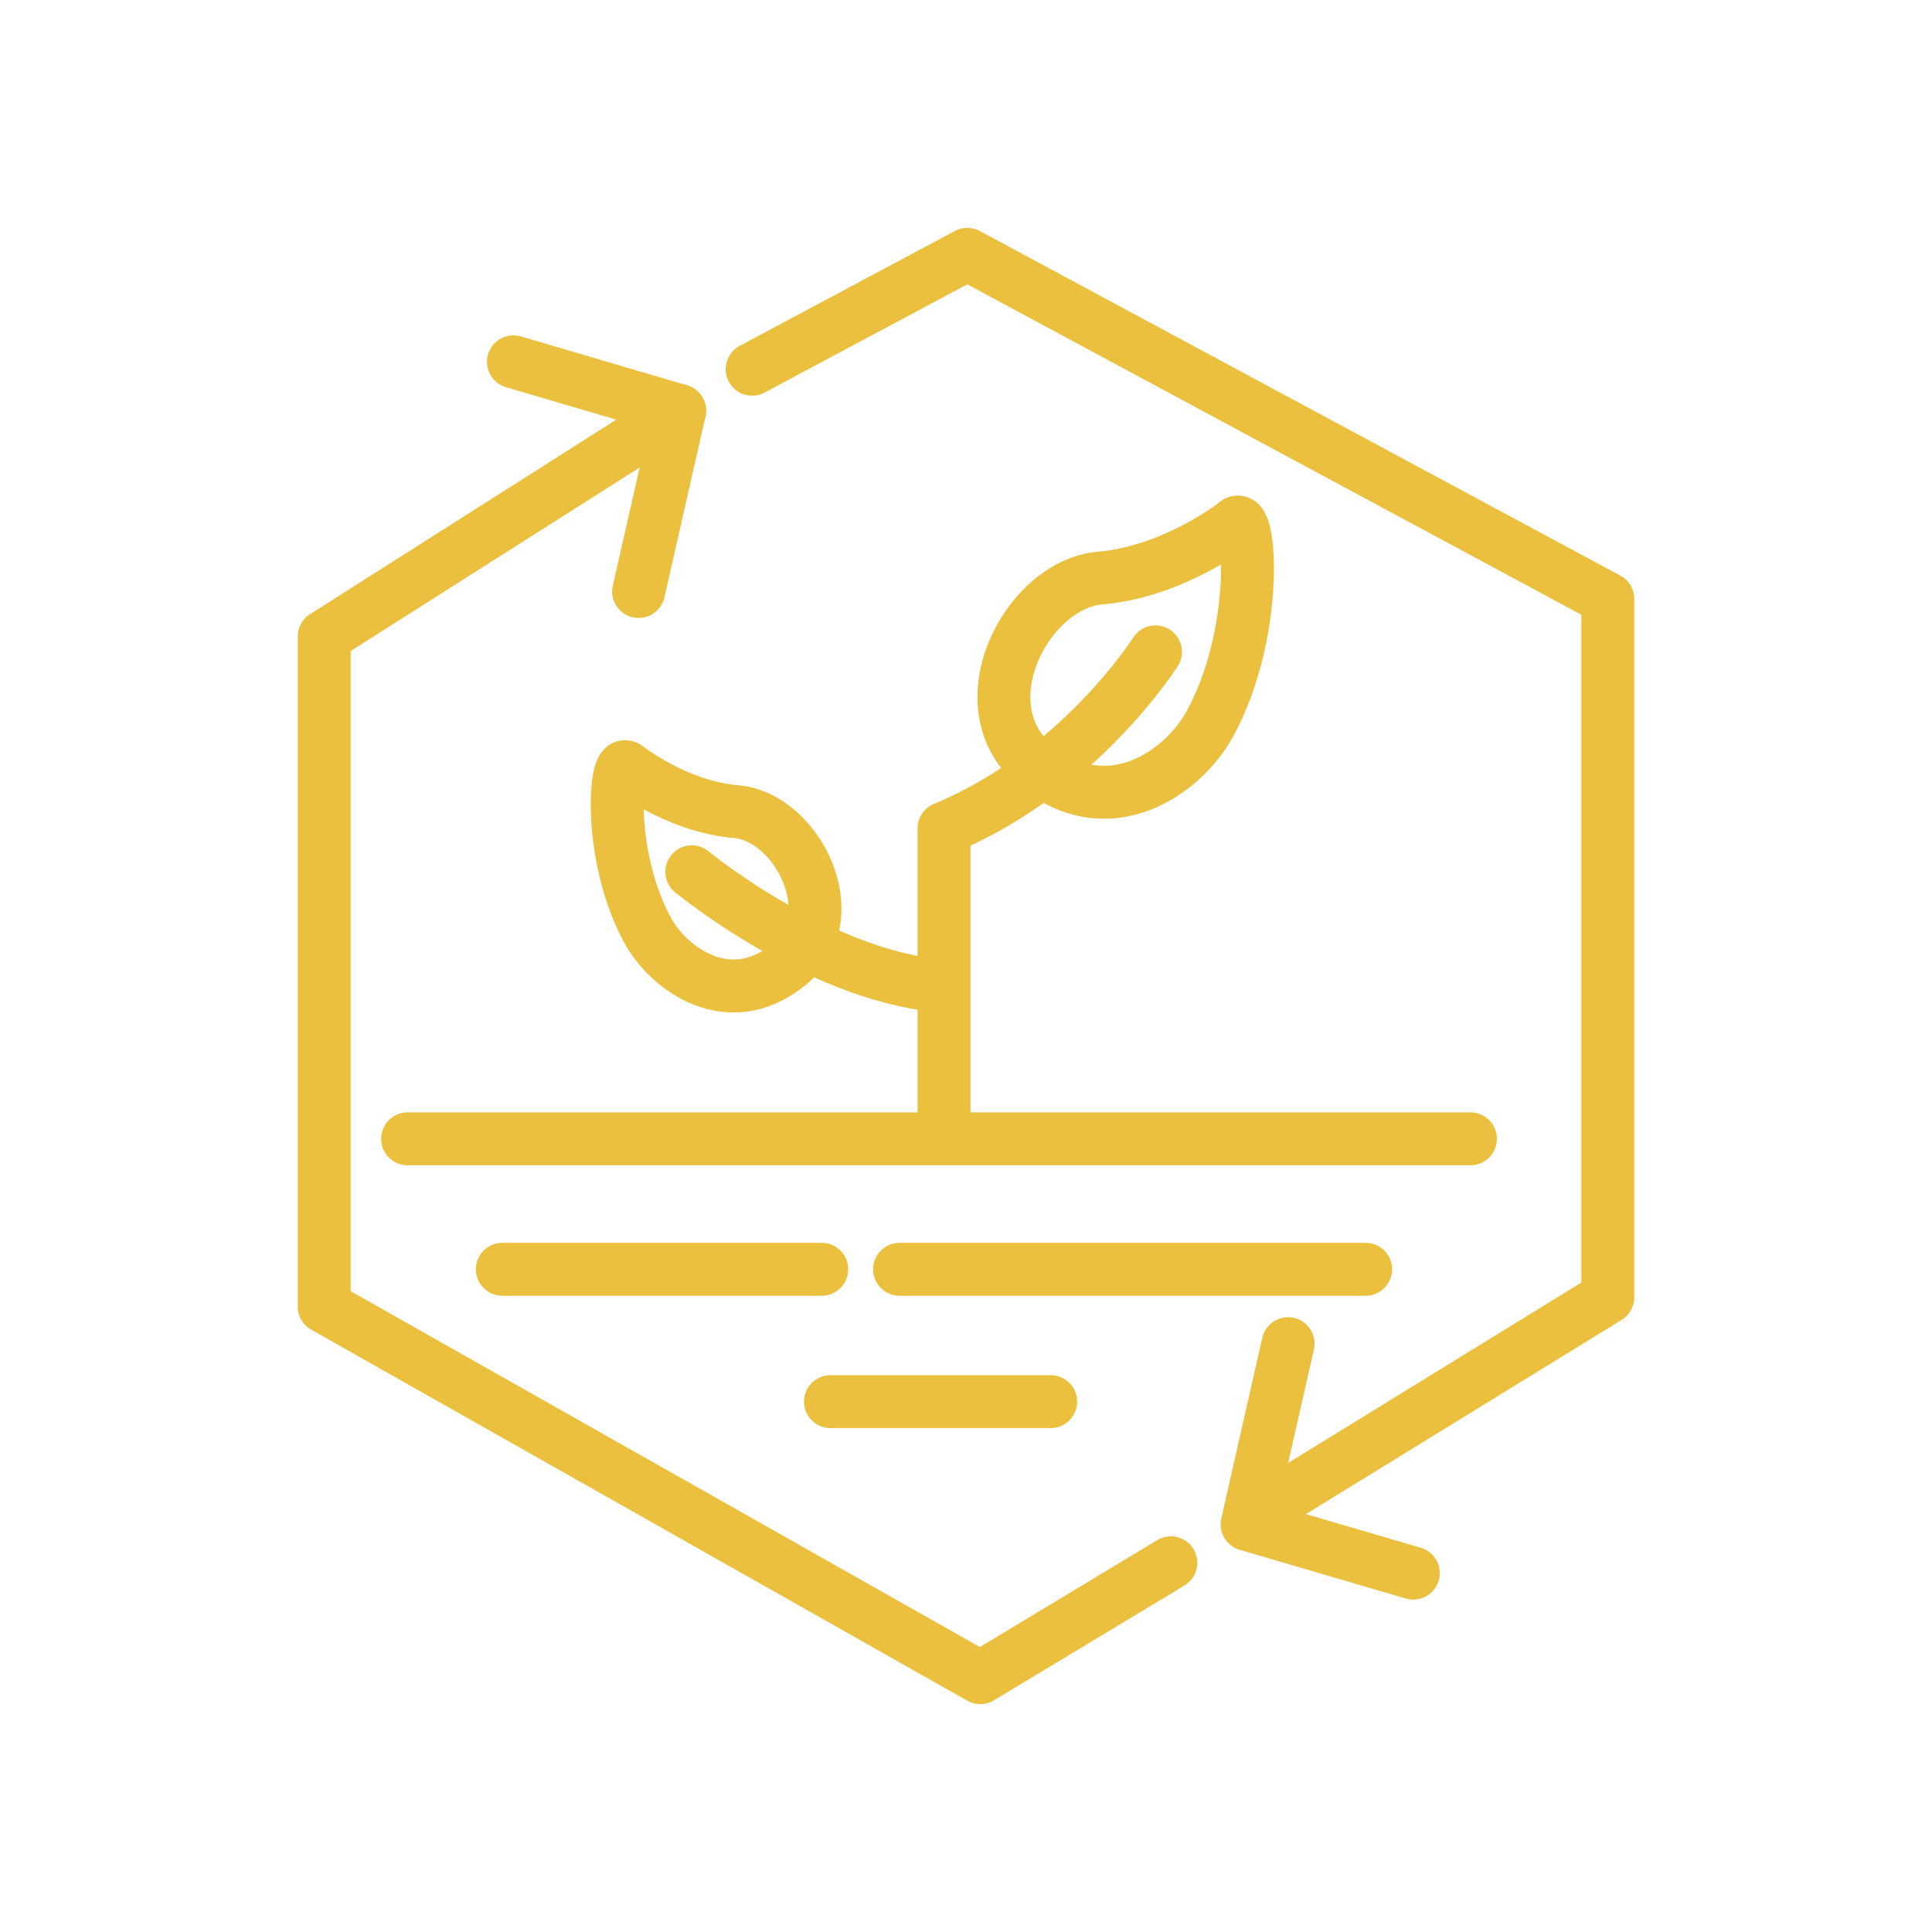 <?xml version="1.0" encoding="UTF-8"?>
<svg id="Layer_1" xmlns="http://www.w3.org/2000/svg" viewBox="0 0 73 73">
  <defs>
    <style>
      .cls-1 {
        fill: none;
        stroke: #ebc03f;
        stroke-linecap: round;
        stroke-linejoin: round;
        stroke-width: 2px;
      }
    </style>
  </defs>
  <polyline class="cls-1" points="25.68 15.52 12.25 24.05 12.25 49.37 37.04 63.39 44.24 59.05"/>
  <polyline class="cls-1" points="19.4 13.67 25.68 15.52 24.13 22.35"/>
  <polyline class="cls-1" points="28.42 13.95 36.55 9.61 60.75 22.63 60.75 49.02 47.86 56.95"/>
  <polyline class="cls-1" points="53.4 59.44 47.12 57.6 48.67 50.77"/>
  <path class="cls-1" d="M46.7,19.76s-2.32,1.84-5.12,2.08c-2.81.24-5.18,4.87-2.42,7.11,2.76,2.24,5.58.21,6.56-1.61,1.86-3.41,1.54-8.01.98-7.59Z"/>
  <path class="cls-1" d="M43.66,24.63s-2.87,4.55-7.99,6.67v11.38"/>
  <path class="cls-1" d="M23.67,28.98s1.88,1.5,4.16,1.69c2.28.2,4.21,3.95,1.97,5.78s-4.53.17-5.33-1.3c-1.51-2.77-1.25-6.5-.8-6.16Z"/>
  <path class="cls-1" d="M26.14,32.94s4.68,3.86,9.34,4.31"/>
  <line class="cls-1" x1="15.4" y1="43.03" x2="55.56" y2="43.03"/>
  <line class="cls-1" x1="18.98" y1="47.96" x2="31.05" y2="47.96"/>
  <line class="cls-1" x1="33.99" y1="47.96" x2="51.6" y2="47.96"/>
  <line class="cls-1" x1="31.38" y1="52.96" x2="39.7" y2="52.96"/>
</svg>